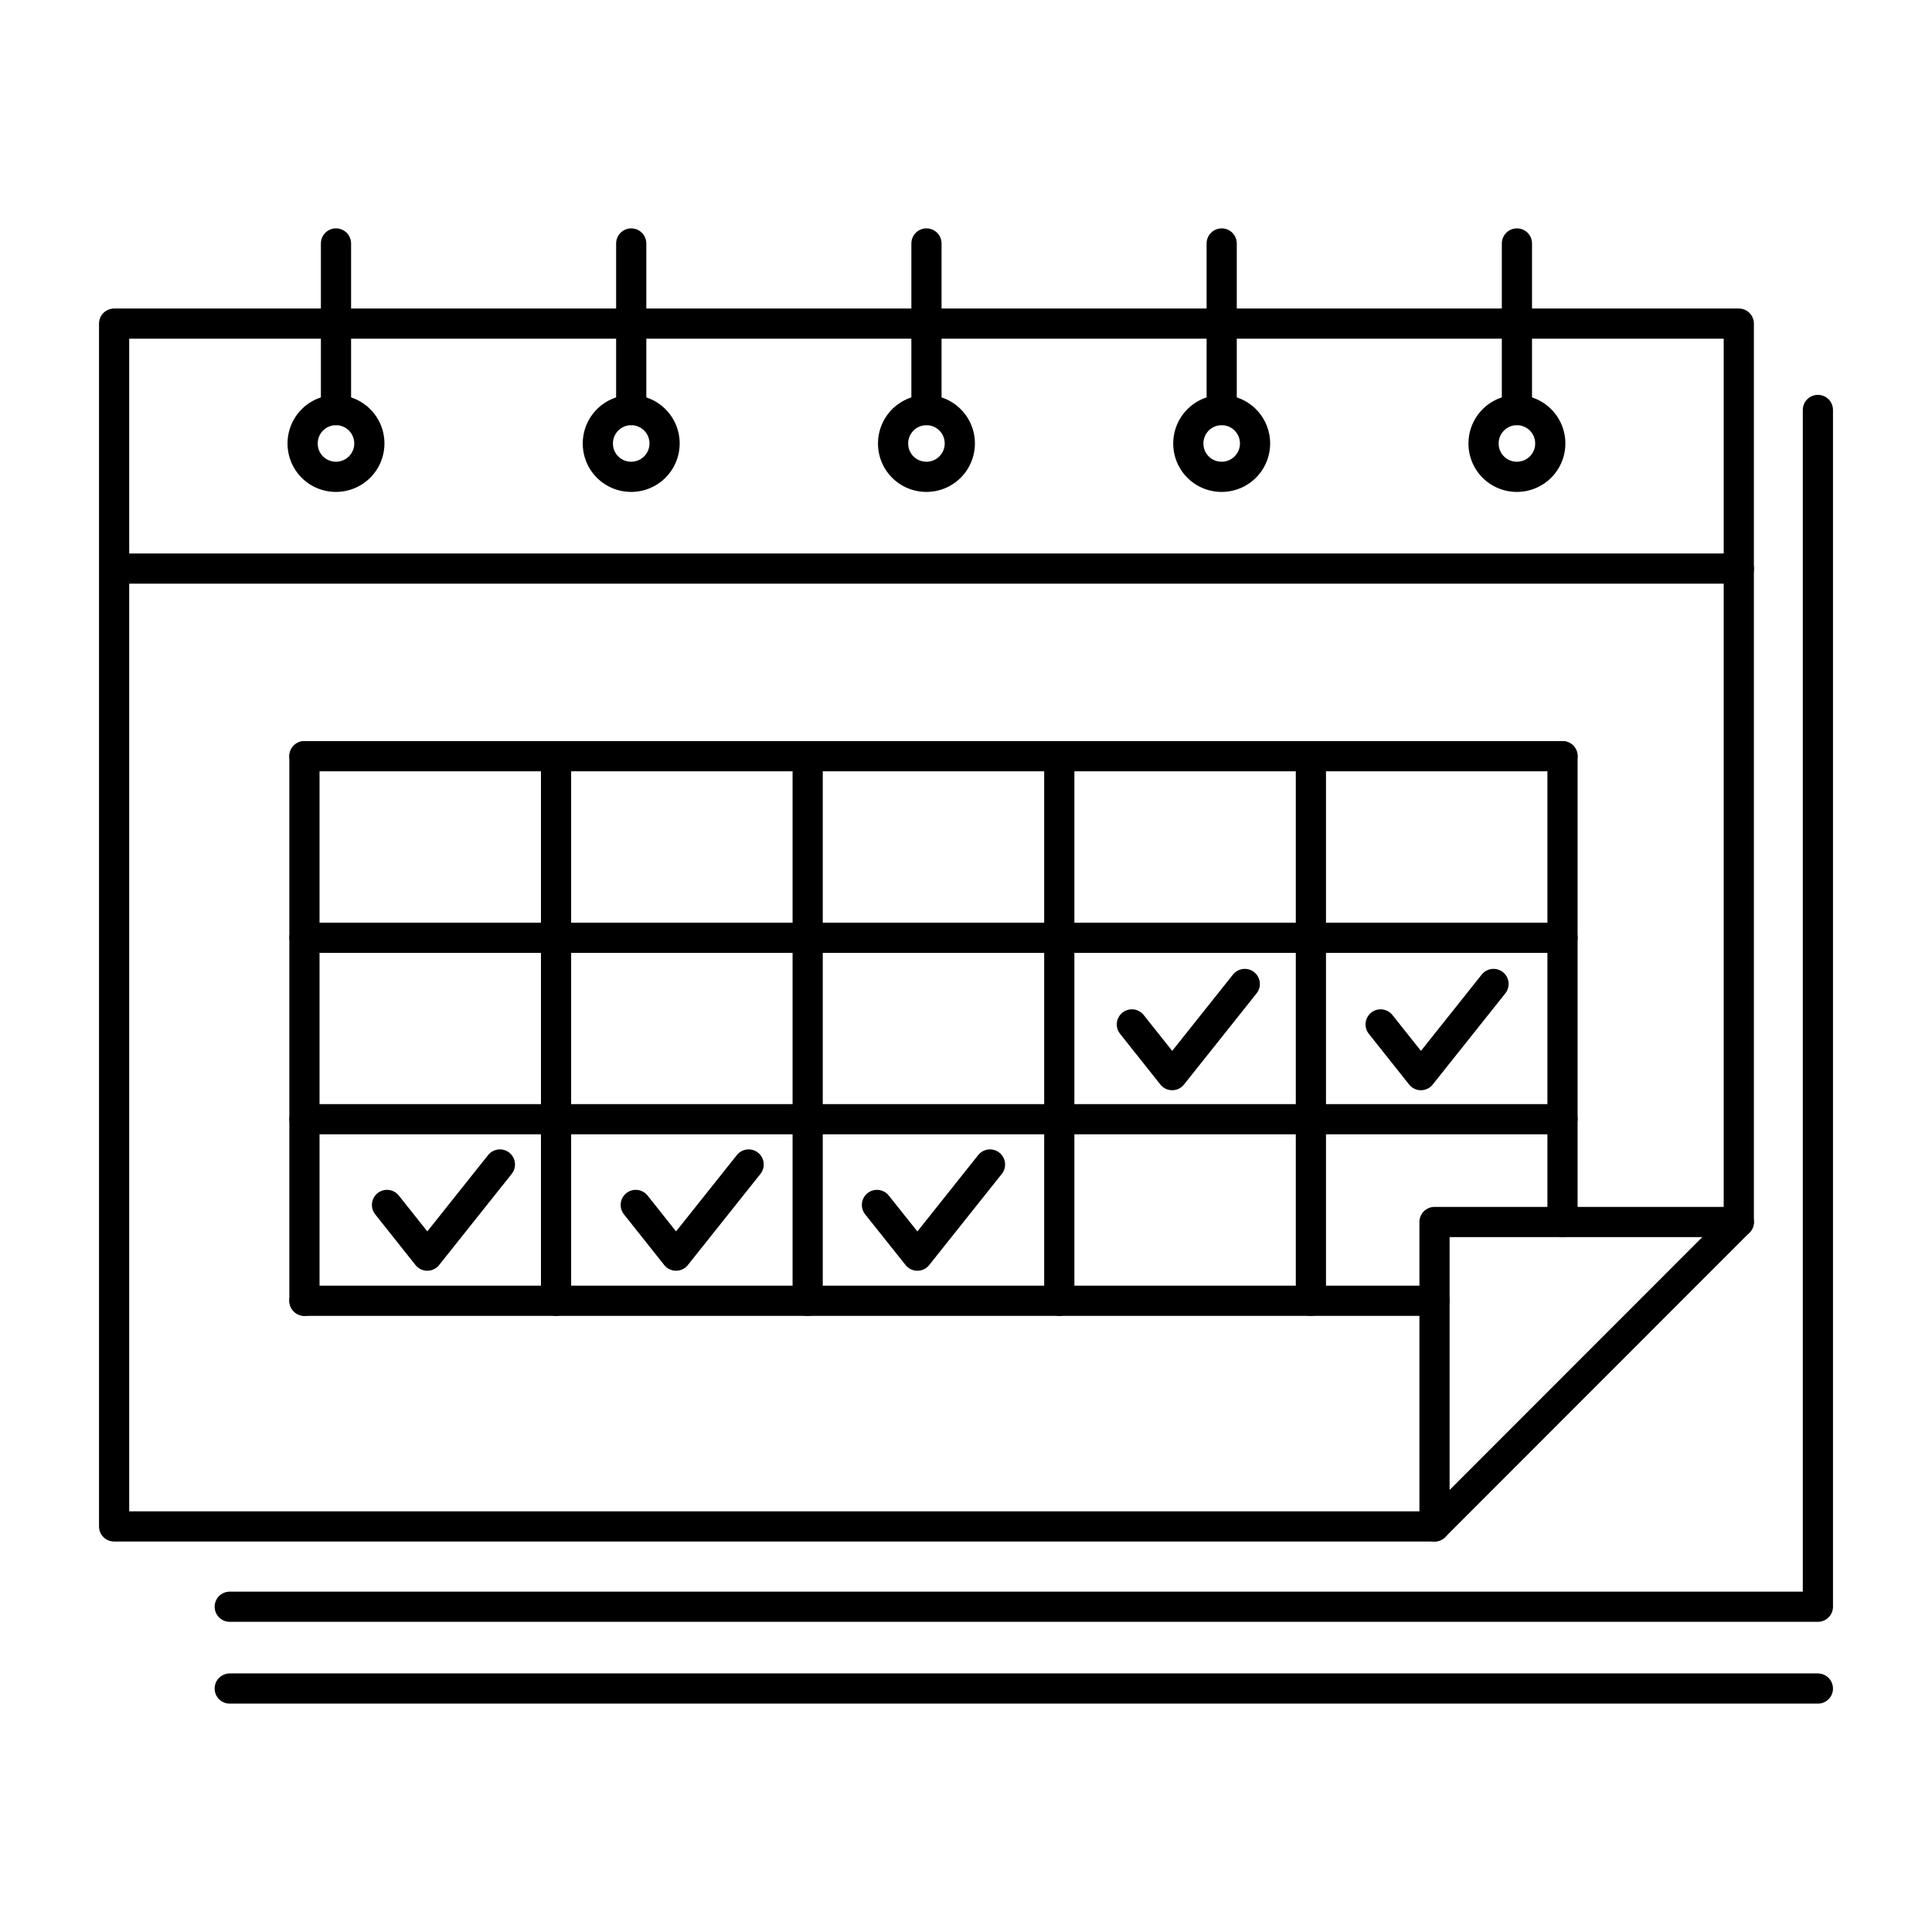 <svg id="Layer_1" data-name="Layer 1" xmlns="http://www.w3.org/2000/svg" viewBox="0 0 128 128"><title>iStar_Design_Business_LineIcons_Live-11</title><line x1="22.26" y1="16.13" x2="22.26" y2="27.17" style="fill:none;stroke:#000;stroke-linecap:round;stroke-linejoin:round;stroke-width:2px"/><path d="M20.05,29.38a2.21,2.21,0,1,1,2.21,2.21A2.2,2.2,0,0,1,20.05,29.38Z" style="fill:none;stroke:#000;stroke-linecap:round;stroke-linejoin:round;stroke-width:2px"/><line x1="41.82" y1="16.13" x2="41.82" y2="27.17" style="fill:none;stroke:#000;stroke-linecap:round;stroke-linejoin:round;stroke-width:2px"/><path d="M39.61,29.38a2.21,2.21,0,1,1,2.21,2.21A2.2,2.2,0,0,1,39.61,29.38Z" style="fill:none;stroke:#000;stroke-linecap:round;stroke-linejoin:round;stroke-width:2px"/><line x1="61.38" y1="16.13" x2="61.38" y2="27.17" style="fill:none;stroke:#000;stroke-linecap:round;stroke-linejoin:round;stroke-width:2px"/><path d="M59.17,29.38a2.21,2.21,0,1,1,2.21,2.21A2.2,2.2,0,0,1,59.17,29.38Z" style="fill:none;stroke:#000;stroke-linecap:round;stroke-linejoin:round;stroke-width:2px"/><line x1="80.94" y1="16.13" x2="80.94" y2="27.17" style="fill:none;stroke:#000;stroke-linecap:round;stroke-linejoin:round;stroke-width:2px"/><path d="M78.73,29.38a2.21,2.21,0,1,1,2.21,2.21A2.2,2.2,0,0,1,78.73,29.38Z" style="fill:none;stroke:#000;stroke-linecap:round;stroke-linejoin:round;stroke-width:2px"/><line x1="100.5" y1="16.13" x2="100.5" y2="27.17" style="fill:none;stroke:#000;stroke-linecap:round;stroke-linejoin:round;stroke-width:2px"/><path d="M98.29,29.38a2.21,2.21,0,1,1,2.21,2.21A2.2,2.2,0,0,1,98.29,29.38Z" style="fill:none;stroke:#000;stroke-linecap:round;stroke-linejoin:round;stroke-width:2px"/><line x1="115.2" y1="37.67" x2="7.73" y2="37.67" style="fill:none;stroke:#000;stroke-linecap:round;stroke-linejoin:round;stroke-width:2px"/><line x1="103.52" y1="50.1" x2="20.17" y2="50.1" style="fill:none;stroke:#000;stroke-linecap:round;stroke-linejoin:round;stroke-width:2px"/><line x1="103.52" y1="62.13" x2="20.17" y2="62.13" style="fill:none;stroke:#000;stroke-linecap:round;stroke-linejoin:round;stroke-width:2px"/><line x1="103.52" y1="74.15" x2="20.17" y2="74.15" style="fill:none;stroke:#000;stroke-linecap:round;stroke-linejoin:round;stroke-width:2px"/><line x1="20.17" y1="50.1" x2="20.17" y2="86.18" style="fill:none;stroke:#000;stroke-linecap:round;stroke-linejoin:round;stroke-width:2px"/><line x1="36.84" y1="50.1" x2="36.84" y2="86.18" style="fill:none;stroke:#000;stroke-linecap:round;stroke-linejoin:round;stroke-width:2px"/><line x1="53.51" y1="50.1" x2="53.51" y2="86.18" style="fill:none;stroke:#000;stroke-linecap:round;stroke-linejoin:round;stroke-width:2px"/><line x1="70.18" y1="50.1" x2="70.18" y2="86.18" style="fill:none;stroke:#000;stroke-linecap:round;stroke-linejoin:round;stroke-width:2px"/><line x1="86.85" y1="50.1" x2="86.85" y2="86.18" style="fill:none;stroke:#000;stroke-linecap:round;stroke-linejoin:round;stroke-width:2px"/><line x1="103.52" y1="50.1" x2="103.52" y2="80.96" style="fill:none;stroke:#000;stroke-linecap:round;stroke-linejoin:round;stroke-width:2px"/><line x1="95.04" y1="86.18" x2="20.17" y2="86.18" style="fill:none;stroke:#000;stroke-linecap:round;stroke-linejoin:round;stroke-width:2px"/><polyline points="91.47 67.87 94.14 71.23 98.95 65.19" style="fill:none;stroke:#000;stroke-linecap:round;stroke-linejoin:round;stroke-width:2px"/><polyline points="74.99 67.87 77.66 71.23 82.47 65.19" style="fill:none;stroke:#000;stroke-linecap:round;stroke-linejoin:round;stroke-width:2px"/><polyline points="42.12 79.83 44.79 83.19 49.6 77.15" style="fill:none;stroke:#000;stroke-linecap:round;stroke-linejoin:round;stroke-width:2px"/><polyline points="58.1 79.83 60.78 83.19 65.59 77.15" style="fill:none;stroke:#000;stroke-linecap:round;stroke-linejoin:round;stroke-width:2px"/><polyline points="25.64 79.83 28.31 83.19 33.12 77.15" style="fill:none;stroke:#000;stroke-linecap:round;stroke-linejoin:round;stroke-width:2px"/><polygon points="95.04 80.96 115.2 80.96 95.04 101.13 95.04 80.96" style="fill:none;stroke:#000;stroke-linecap:round;stroke-linejoin:round;stroke-width:2px"/><polyline points="115.2 80.96 115.2 21.44 7.56 21.44 7.56 101.13 95.04 101.13" style="fill:none;stroke:#000;stroke-linecap:round;stroke-linejoin:round;stroke-width:2px"/><polyline points="15.22 106.45 120.44 106.45 120.44 27.16" style="fill:none;stroke:#000;stroke-linecap:round;stroke-linejoin:round;stroke-width:2px"/><line x1="15.22" y1="111.87" x2="120.44" y2="111.87" style="fill:none;stroke:#000;stroke-linecap:round;stroke-linejoin:round;stroke-width:2px"/></svg>